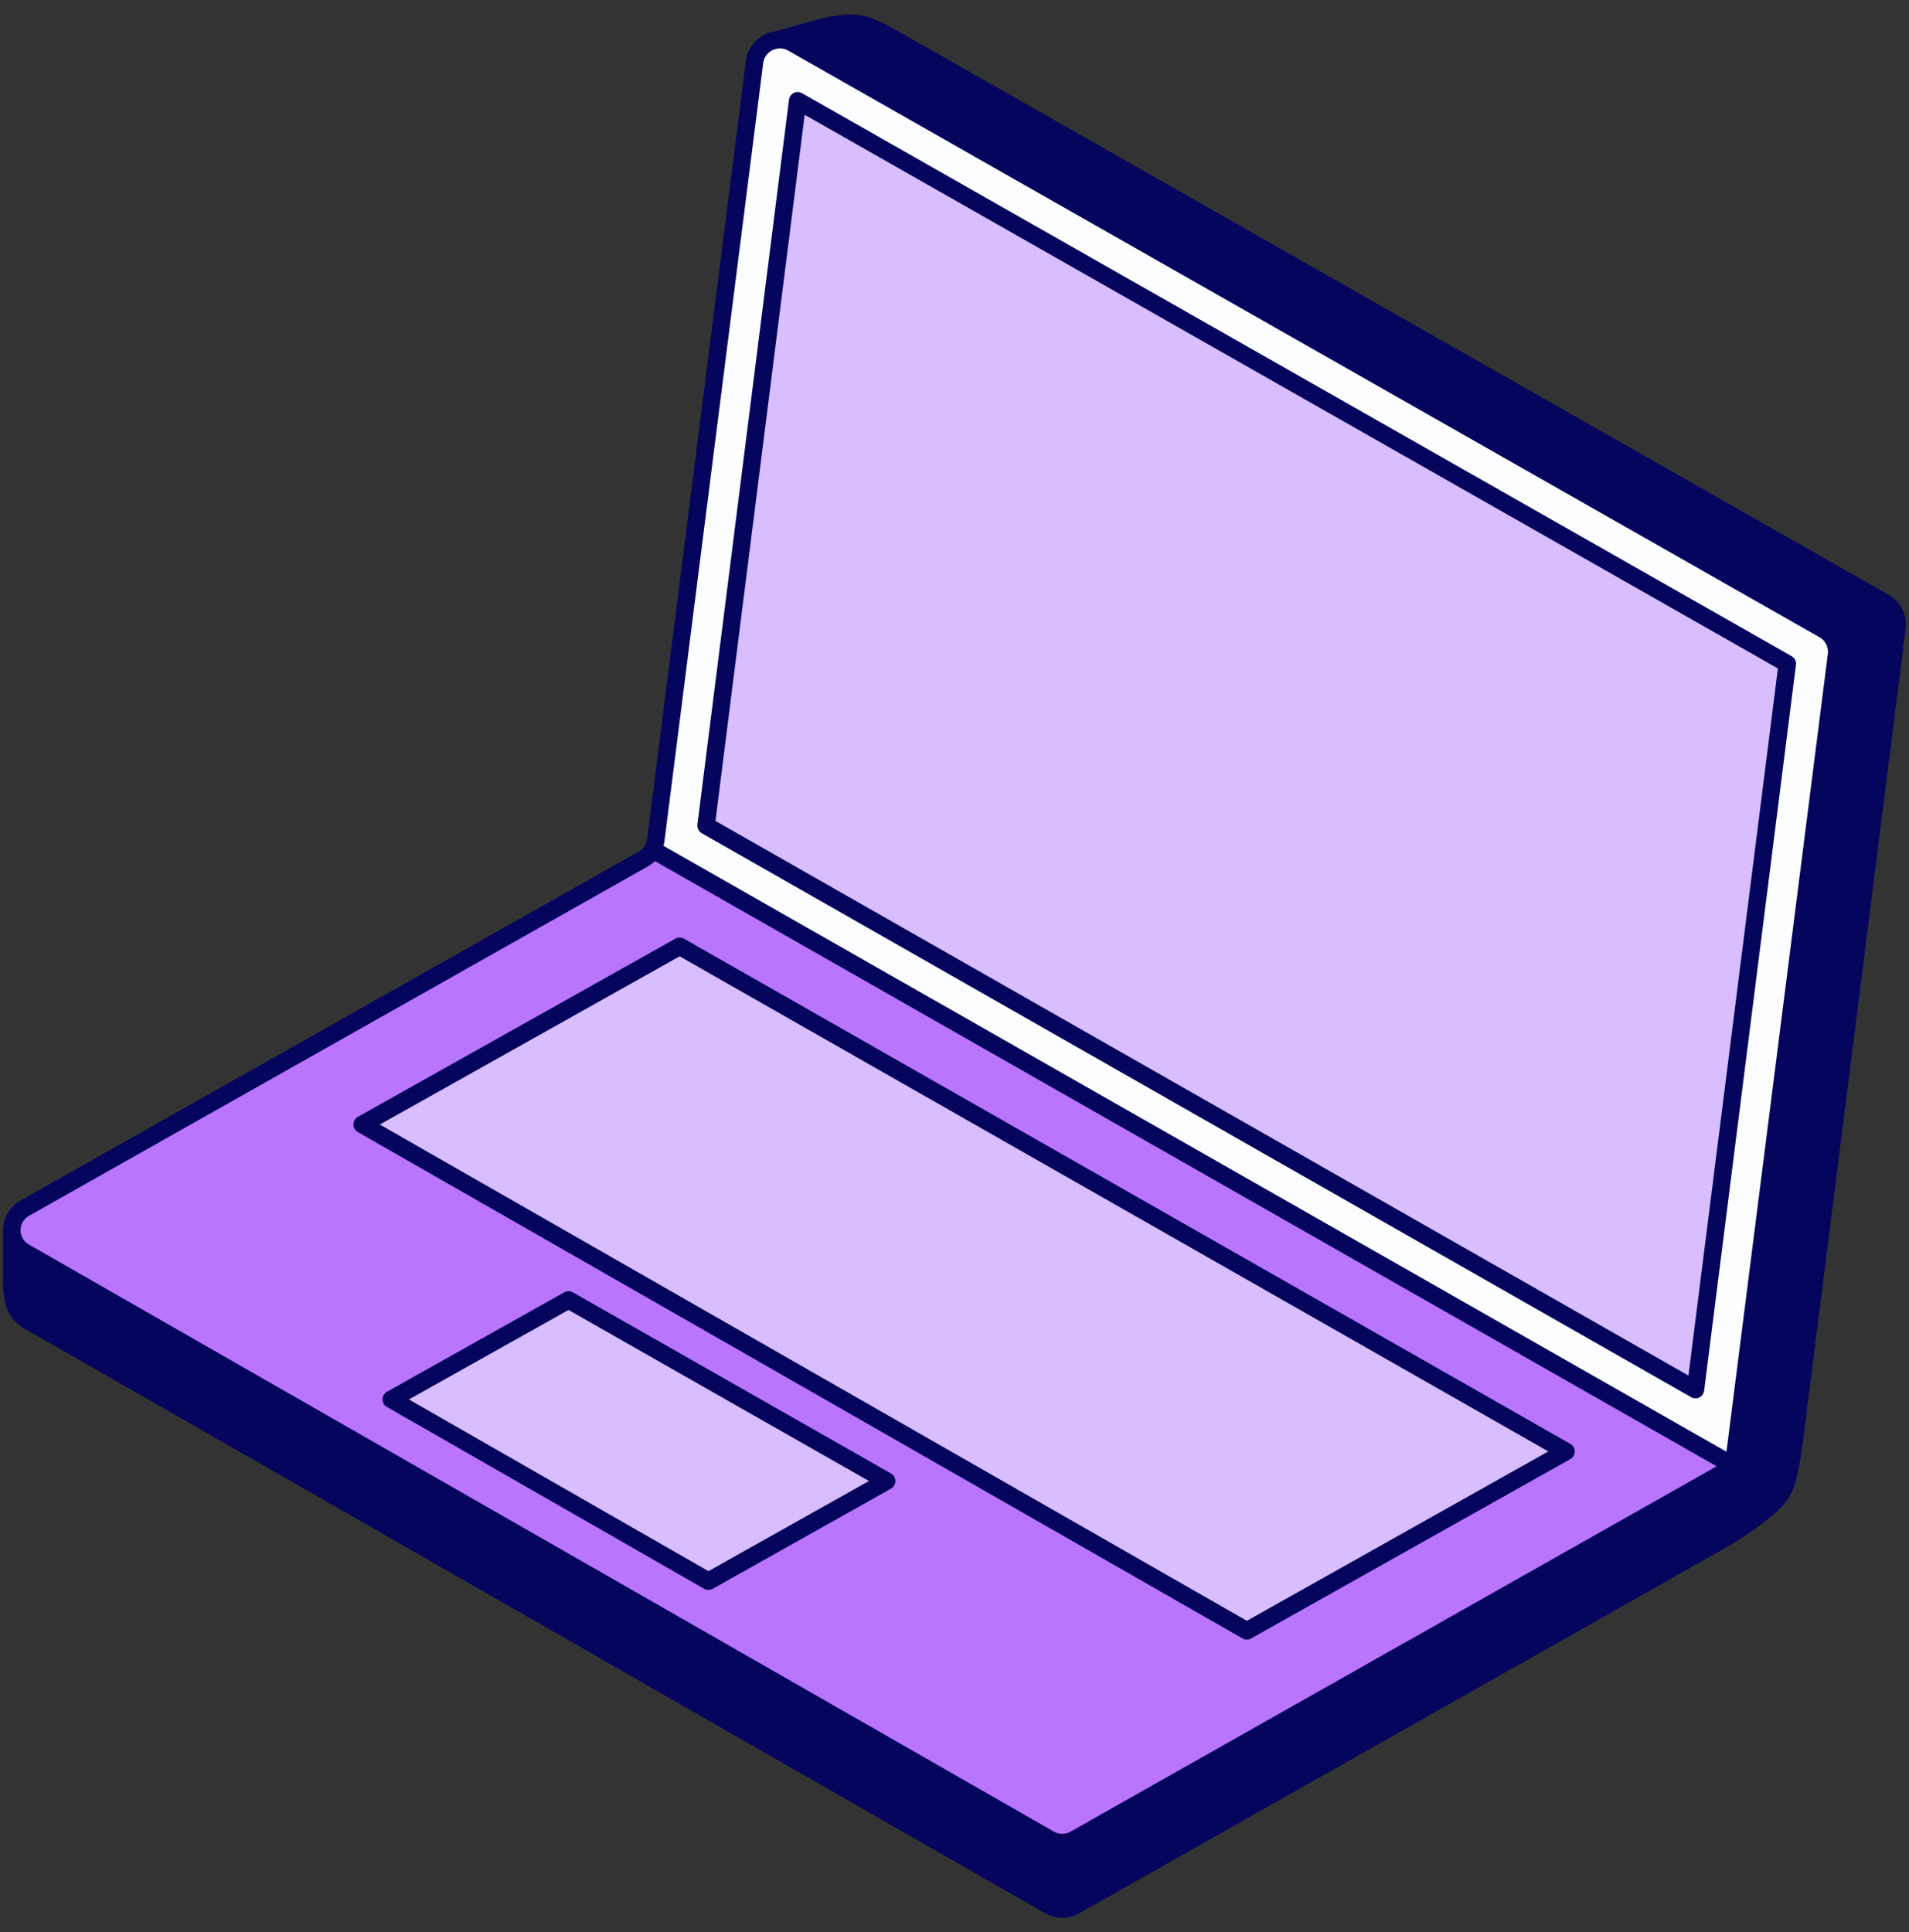 <svg xmlns="http://www.w3.org/2000/svg" width="82" height="83" viewBox="0 0 82 83" fill="none"><rect x="0" y="0" width="82" height="83" fill="#333333" stroke="none"/><path d="M33.637 42.685L33.346 1.723L34.954 1.271C36.828 0.737 37.259 1.083 38.155 1.53L80.946 25.876C81.133 25.984 81.283 26.144 81.379 26.336C81.475 26.529 81.511 26.744 81.484 26.957L77.145 61.282C76.92 63.253 76.71 63.867 76.448 64.238C76.23 64.513 75.975 64.757 75.69 64.964C75.163 65.389 74.603 65.772 74.015 66.112L46.171 81.855C46.005 81.95 45.817 82 45.626 82C45.434 82 45.246 81.95 45.08 81.855L1.481 56.879C0.507 56.417 0.507 55.788 0.507 54.62V53.055L33.637 42.685Z" fill="#05055D" stroke="#05055D" stroke-width="0.75" stroke-linecap="round" stroke-linejoin="round"></path><path d="M78.883 28.158L74.524 62.462C74.502 62.622 74.445 62.775 74.355 62.909L28.025 36.502C28.101 36.376 28.149 36.236 28.168 36.09L32.41 2.664C32.439 2.428 32.546 2.208 32.713 2.037C32.88 1.867 33.099 1.755 33.337 1.719C33.586 1.681 33.841 1.729 34.059 1.857L78.36 27.056C78.547 27.168 78.697 27.332 78.79 27.528C78.883 27.724 78.915 27.943 78.883 28.158Z" fill="#FCFDFF" stroke="#05055D" stroke-width="0.75" stroke-linecap="round" stroke-linejoin="round"></path><path d="M30.329 35.463L34.263 4.327L76.772 28.51L72.828 59.687L30.329 35.463Z" fill="#D8BDFF" stroke="#05055D" stroke-width="0.75" stroke-linecap="round" stroke-linejoin="round"></path><path d="M74.376 62.913C74.286 63.054 74.163 63.171 74.017 63.254L46.173 78.997C46.007 79.092 45.819 79.142 45.627 79.142C45.436 79.142 45.248 79.092 45.082 78.997L1.057 53.782C0.89 53.687 0.751 53.55 0.655 53.385C0.558 53.219 0.507 53.032 0.507 52.84C0.507 52.649 0.558 52.462 0.655 52.296C0.751 52.131 0.89 51.994 1.057 51.898L27.656 36.881C27.817 36.792 27.951 36.662 28.046 36.506L74.376 62.913Z" fill="#BA75FF" stroke="#05055D" stroke-width="0.75" stroke-linecap="round" stroke-linejoin="round"></path><path d="M15.555 48.298L29.195 40.645L67.269 62.345L53.556 70.049L15.555 48.298Z" fill="#D8BDFF" stroke="#05055D" stroke-width="0.75" stroke-linecap="round" stroke-linejoin="round"></path><path d="M16.805 60.106L24.421 55.835L38.087 63.615L30.43 67.916L16.805 60.106Z" fill="#D8BDFF" stroke="#05055D" stroke-width="0.75" stroke-linecap="round" stroke-linejoin="round"></path></svg>